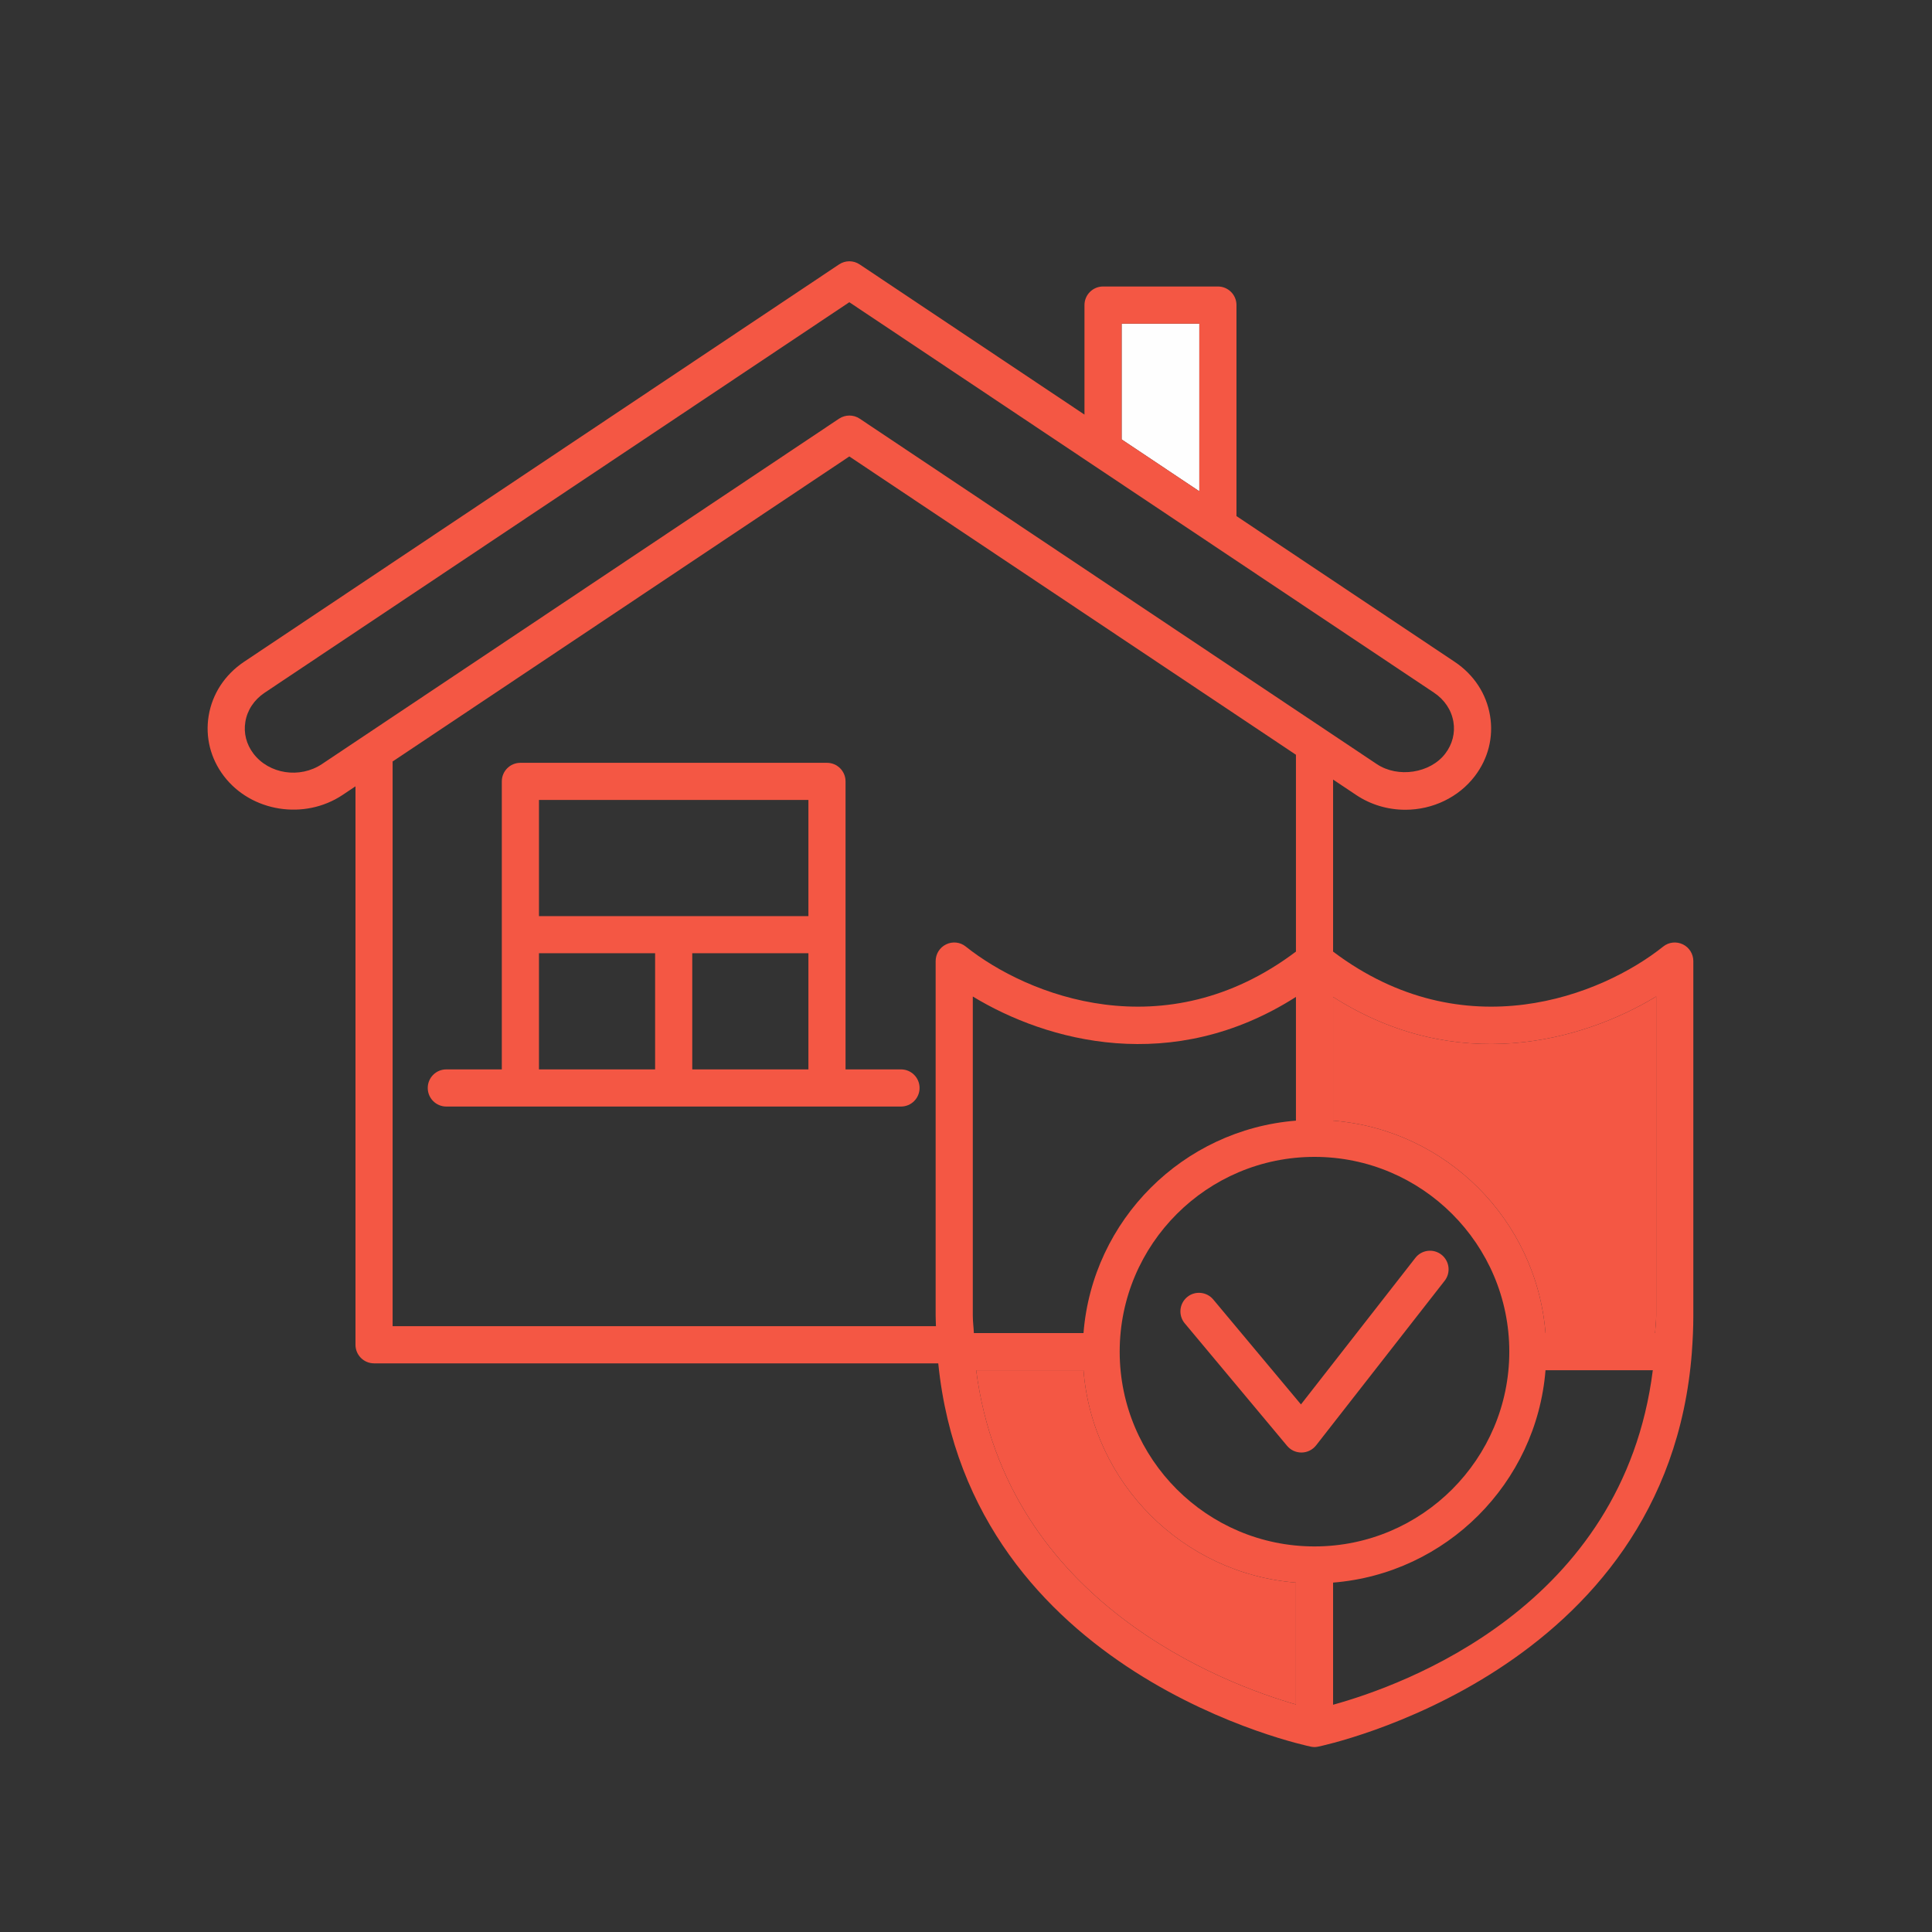 <?xml version="1.0" encoding="UTF-8"?>
<!DOCTYPE svg PUBLIC "-//W3C//DTD SVG 1.1//EN" "http://www.w3.org/Graphics/SVG/1.1/DTD/svg11.dtd">
<!-- Creator: CorelDRAW -->
<svg xmlns="http://www.w3.org/2000/svg" xml:space="preserve" width="8.467mm" height="8.467mm" version="1.1" style="shape-rendering:geometricPrecision; text-rendering:geometricPrecision; image-rendering:optimizeQuality; fill-rule:evenodd; clip-rule:evenodd"
viewBox="0 0 846.66 846.66"
 xmlns:xlink="http://www.w3.org/1999/xlink"
 xmlns:xodm="http://www.corel.com/coreldraw/odm/2003">
 <rect x="0" y="0" width="846.66" height="846.66" fill="#333333" stroke="none"/>
 <defs>
  <style type="text/css">
   <![CDATA[
    .fil2 {fill:none;fill-rule:nonzero}
    .fil1 {fill:#FEFEFE;fill-rule:nonzero}
    .fil0 {fill:#F45744;fill-rule:nonzero}
   ]]>
  </style>
 </defs>
 <g id="Layer_x0020_1">
  <path class="fil0" d="M725.79 436.7l0 139.88c0,2.66 -0.37,5.03 -0.47,7.62l-48.03 0c-3.97,-49.55 -43.54,-89.14 -93.09,-93.1l0 -54.22c54.04,34.5 108.96,19.6 141.59,-0.18z"/>
  <polygon class="fil1" points="491.53,141.83 525.58,141.83 525.58,215.3 491.53,192.56 "/>
  <path class="fil0" d="M427.79 600.47l47.03 0c3.93,49.55 43.53,89.12 93.1,93.07l0 53.41c-30.83,-8.84 -126.93,-44.35 -140.13,-146.48z"/>
  <path class="fil2" d="M394.85 484.92l-199.26 0c-4.5,0 -8.14,-3.65 -8.14,-8.14 0,-4.51 3.64,-8.14 8.14,-8.14l24.32 0 0 -126.22c0,-4.5 3.65,-8.13 8.14,-8.13l134.35 0c4.5,0 8.14,3.63 8.14,8.13l0 126.22 24.31 0c4.49,0 8.13,3.63 8.13,8.14 0,4.49 -3.64,8.14 -8.13,8.14zm-22.65 -284.89l-200.19 133.71c0,0.06 0.05,0.13 0.05,0.19l0 247.25 238.1 0c-0.03,-1.56 -0.13,-3.02 -0.13,-4.6l0 -155.4c0,-3.13 1.79,-5.99 4.61,-7.34 2.8,-1.36 6.15,-1.01 8.59,0.97 26.96,21.52 87.25,45.5 144.69,2.21l0 -86.26 -195.72 -130.73z"/>
  <path class="fil0" d="M354.27 401.47l-118.08 0 0 -50.91 118.08 0 0 50.91zm0 67.17l-50.9 0 0 -50.9 50.9 0 0 50.9zm-67.18 0l-50.9 0 0 -50.9 50.9 0 0 50.9zm107.76 0l-24.31 0 0 -126.22c0,-4.5 -3.64,-8.13 -8.14,-8.13l-134.35 0c-4.49,0 -8.14,3.63 -8.14,8.13l0 126.22 -24.32 0c-4.5,0 -8.14,3.63 -8.14,8.14 0,4.49 3.64,8.14 8.14,8.14l199.26 0c4.49,0 8.13,-3.65 8.13,-8.14 0,-4.51 -3.64,-8.14 -8.13,-8.14z"/>
  <path class="fil0" d="M584.2 747.07l0 -53.53c49.55,-3.95 89.12,-43.52 93.09,-93.07l47.02 0c-13.02,103.44 -109.02,138.03 -140.11,146.6zm-156.41 -146.6l47.03 0c3.93,49.55 43.53,89.12 93.1,93.07l0 53.41c-30.83,-8.84 -126.93,-44.35 -140.13,-146.48zm-255.78 -266.73l200.19 -133.71 195.72 130.73 0 86.26c-57.44,43.29 -117.73,19.31 -144.69,-2.21 -2.44,-1.98 -5.79,-2.33 -8.59,-0.97 -2.82,1.35 -4.61,4.21 -4.61,7.34l0 155.4c0,1.58 0.1,3.04 0.13,4.6l-238.1 0 0 -247.25c0,-0.06 -0.05,-0.13 -0.05,-0.19zm-30.91 1.09c-9.69,6.47 -23.2,4.41 -30.04,-4.58 -3.1,-4.07 -4.36,-9.02 -3.54,-13.9 0.83,-5.14 3.84,-9.68 8.43,-12.76l256.25 -171.15 256.25 171.13c4.63,3.1 7.62,7.62 8.48,12.76 0.82,4.9 -0.45,9.85 -3.58,13.94 -6.57,8.59 -20.72,10.78 -30.01,4.57l-226.61 -151.38c-2.73,-1.82 -6.3,-1.8 -9.04,0.02l-226.59 151.35zm350.43 -193l34.05 0 0 73.47 -34.05 -22.74 0 -50.73zm-64.75 442.37c-0.11,-2.59 -0.47,-4.97 -0.47,-7.62l0 -139.88c32.59,19.8 87.52,34.69 141.61,0.18l0 54.22c-49.57,3.96 -89.17,43.55 -93.1,93.1l-48.04 0zm149.28 93.49c-47.09,0 -85.38,-38.3 -85.38,-85.36 0,-47.07 38.29,-85.35 85.38,-85.35 47.06,0 85.36,38.28 85.36,85.35 0,47.06 -38.3,85.36 -85.36,85.36zm149.73 -240.99l0 139.88c0,2.66 -0.37,5.03 -0.47,7.62l-48.03 0c-3.97,-49.55 -43.54,-89.14 -93.09,-93.1l0 -54.22c54.04,34.5 108.96,19.6 141.59,-0.18zm16.28 -15.52c0,-3.13 -1.79,-5.99 -4.6,-7.34 -2.82,-1.36 -6.17,-1 -8.61,0.97 -26.98,21.52 -87.24,45.5 -144.66,2.21l0 -75.39 10.09 6.74c6.35,4.25 13.8,6.49 21.58,6.49 12.03,0 23.41,-5.51 30.43,-14.73 5.87,-7.68 8.25,-17.07 6.69,-26.45 -1.58,-9.62 -7.09,-18.02 -15.48,-23.63l-95.65 -63.88 0 -92.48c0,-4.49 -3.63,-8.14 -8.14,-8.14l-50.33 0c-4.49,0 -8.14,3.65 -8.14,8.14l0 48 -98.52 -65.81c-2.73,-1.84 -6.3,-1.84 -9.04,0l-260.79 174.17c-8.37,5.63 -13.87,14.01 -15.46,23.63 -1.54,9.38 0.83,18.77 6.69,26.45 11.97,15.68 35.28,19.39 52,8.24l5.65 -3.78 0 244.73c0,4.49 3.64,8.14 8.14,8.14l247.25 0c13.85,136.86 161.73,167.67 163.31,167.98 0.52,0.11 1.06,0.17 1.58,0.17 0.52,0 1.04,-0.06 1.56,-0.17 1.58,-0.31 153.17,-31.84 163.82,-173.03 0,-0.03 0.01,-0.06 0.01,-0.08 0,-0.01 -0.01,-0.01 -0.01,-0.03 0.37,-5.11 0.63,-10.32 0.63,-15.72l0 -155.4z"/>
  <path class="fil0" d="M620.25 551.25l-50.13 64.21 -38.45 -46c-2.9,-3.45 -8.06,-3.89 -11.46,-1.02 -3.45,2.9 -3.9,8.02 -1.03,11.47l44.88 53.72c1.55,1.85 3.84,2.91 6.25,2.91 0.05,0 0.1,0 0.13,0 2.46,-0.03 4.77,-1.19 6.3,-3.12l56.36 -72.16c2.76,-3.54 2.13,-8.66 -1.42,-11.43 -3.52,-2.75 -8.66,-2.16 -11.43,1.42z"/>
 </g>
</svg>
